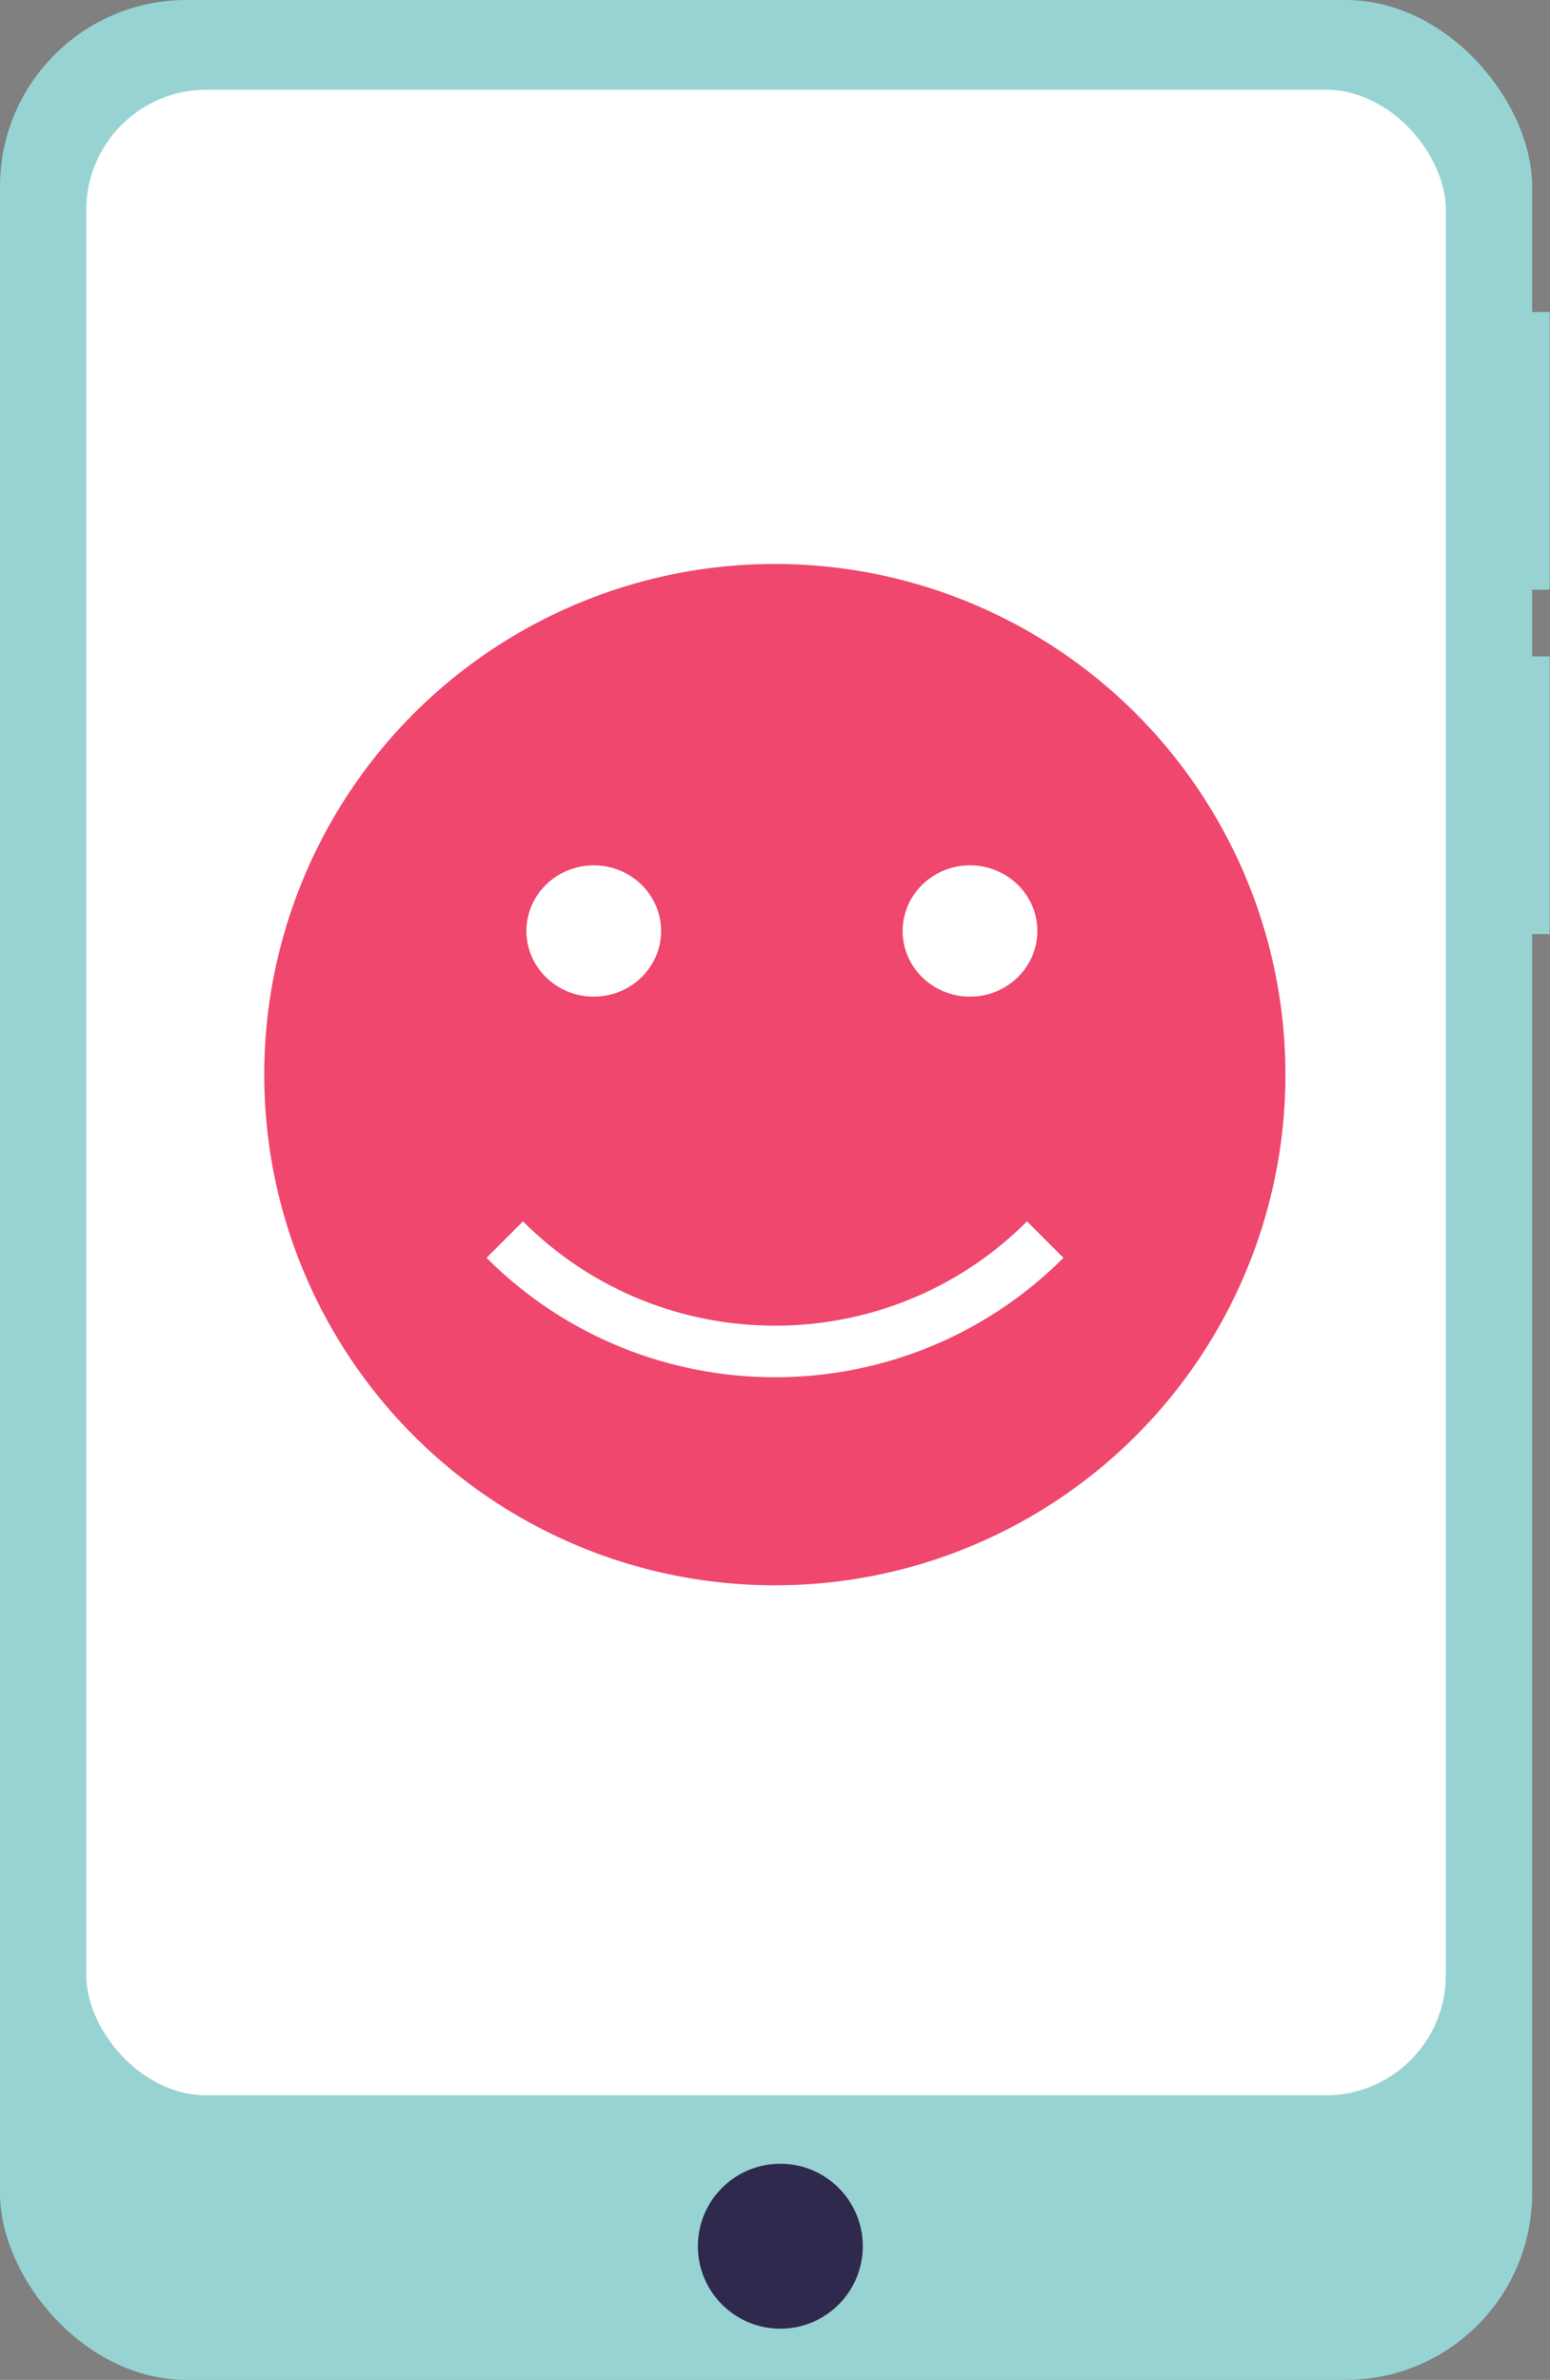 <?xml version="1.0" encoding="UTF-8"?>
<svg xmlns="http://www.w3.org/2000/svg" id="Layer_2" data-name="Layer 2" viewBox="0 0 45.11 69.25">
  <rect x="0" y="0" width="45.11" height="69.25" fill="#808080" stroke="none"/>
  <defs>
    <style>
      .cls-1 {
        fill: none;
        stroke: #fff;
        stroke-miterlimit: 10;
        stroke-width: 1.5px;
      }

      .cls-2 {
        fill: #2f294e;
      }

      .cls-2, .cls-3, .cls-4, .cls-5 {
        stroke-width: 0px;
      }

      .cls-3 {
        fill: #97d3d3;
      }

      .cls-4 {
        fill: #ef476e;
      }

      .cls-5 {
        fill: #fff;
      }
    </style>
  </defs>
  <g id="SITE">
    <g>
      <g>
        <rect class="cls-3" x="0" y="0" width="44.59" height="69.25" rx="5.43" ry="5.43"></rect>
        <rect class="cls-5" x="2.51" y="2.61" width="39.57" height="58.36" rx="3.5" ry="3.5"></rect>
        <circle class="cls-2" cx="22.71" cy="65.36" r="2.4"></circle>
        <rect class="cls-3" x="44.07" y="9.08" width="1.03" height="8.08"></rect>
        <rect class="cls-3" x="44.07" y="19.1" width="1.03" height="8.08"></rect>
      </g>
      <g>
        <circle class="cls-4" cx="22.55" cy="31.27" r="14.86"></circle>
        <path class="cls-1" d="m30.42,36.07c-4.34,4.34-11.39,4.34-15.73,0"></path>
        <ellipse class="cls-5" cx="28.23" cy="27.09" rx="1.96" ry="1.91"></ellipse>
        <ellipse class="cls-5" cx="17.28" cy="27.09" rx="1.96" ry="1.91"></ellipse>
      </g>
    </g>
  </g>
</svg>
